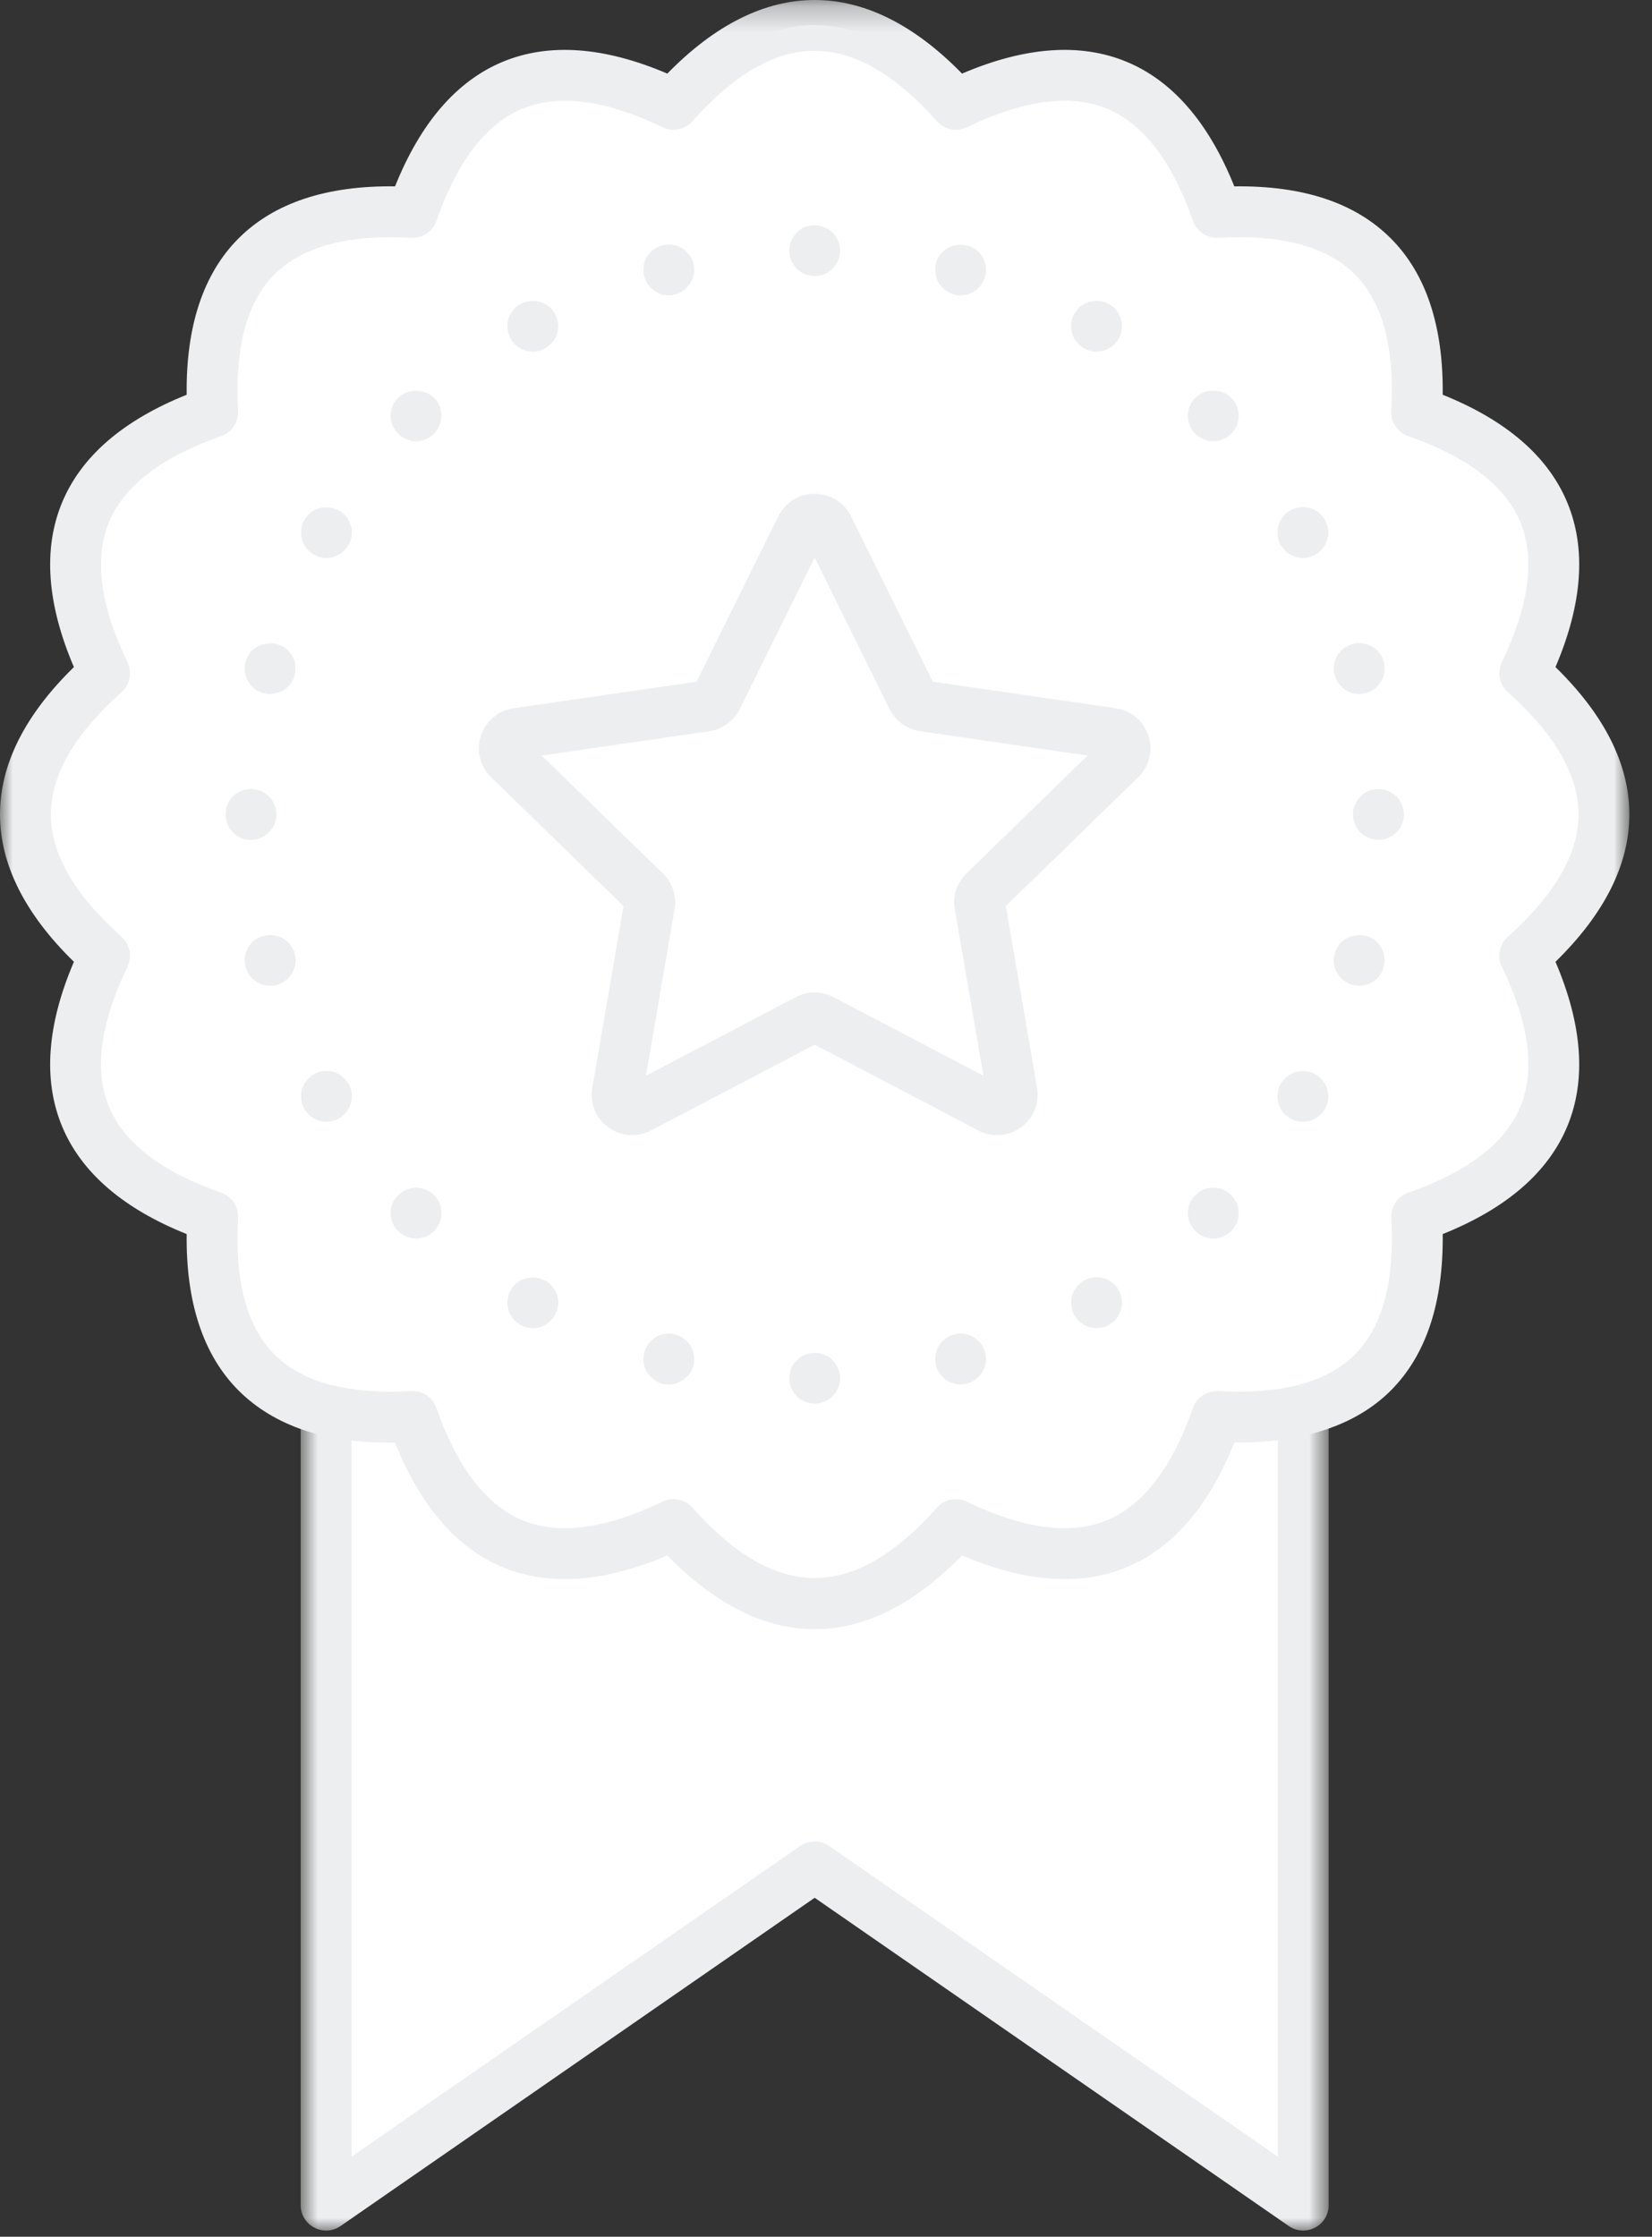 <?xml version="1.0" encoding="UTF-8" standalone="no"?>
<svg width="65px" height="88px" viewBox="0 0 65 88" version="1.1" xmlns="http://www.w3.org/2000/svg" xmlns:xlink="http://www.w3.org/1999/xlink">
    <rect x="0" y="0" width="65" height="88" fill="#333333" stroke="none"/>
    <!-- Generator: Sketch 43.1 (39012) - http://www.bohemiancoding.com/sketch -->
    <title>Unearned</title>
    <desc>Created with Sketch.</desc>
    <defs>
        <polygon id="path-1" points="41.278 34 0.83 34 0.83 0.696 41.278 0.696"></polygon>
        <polygon id="path-3" points="0 64.34 0 0.243 64.109 0.243 64.109 64.34 2.51776139e-15 64.34"></polygon>
    </defs>
    <g id="All-Badges" stroke="none" stroke-width="1" fill="none" fill-rule="evenodd">
        <g transform="translate(-376, -41)" id="star-reviewer-ghosted">
            <g transform="translate(376, 41)">
                <g id="Page-1" transform="translate(0, -1)">
                    <g id="Group-3" transform="translate(11, 54.757)">
                        <mask id="mask-2" fill="white">
                            <use xlink:href="#path-1"></use>
                        </mask>
                        <g id="Clip-2"></g>
                        <path d="M5.228,1.971 C7.061,7.226 10.484,8.644 15.497,6.224 C19.202,10.378 22.907,10.378 26.612,6.224 C31.624,8.644 35.047,7.226 36.88,1.971 C38.179,2.045 39.301,1.944 40.278,1.697 L40.278,33 L21.054,19.691 L1.831,33 L1.831,1.697 C2.808,1.944 3.93,2.045 5.228,1.971 Z" id="Fill-1" fill="#FFFFFF" mask="url(#mask-2)"></path>
                        <path d="M21.054,18.691 C21.253,18.691 21.452,18.751 21.623,18.869 L39.278,31.091 L39.278,2.898 C38.733,2.966 38.157,3.004 37.565,2.993 C36.562,5.499 35.136,7.148 33.321,7.9 C31.503,8.65 29.331,8.493 26.852,7.432 C24.967,9.362 23.019,10.339 21.054,10.339 C19.089,10.339 17.141,9.362 15.257,7.432 C12.776,8.494 10.602,8.65 8.787,7.9 C6.972,7.147 5.546,5.499 4.543,2.993 C3.951,3.004 3.375,2.966 2.83,2.898 L2.83,31.091 L20.485,18.869 C20.656,18.751 20.855,18.691 21.054,18.691 M40.278,34 C40.078,34 39.879,33.94 39.709,33.822 L21.054,20.907 L2.399,33.822 C2.094,34.035 1.695,34.057 1.366,33.885 C1.036,33.712 0.83,33.372 0.83,33 L0.83,1.696 C0.83,1.387 0.972,1.096 1.216,0.907 C1.459,0.717 1.777,0.651 2.075,0.726 C2.979,0.955 4.022,1.04 5.171,0.972 C5.628,0.95 6.025,1.219 6.172,1.641 C6.987,3.976 8.124,5.46 9.553,6.052 C10.984,6.643 12.837,6.399 15.062,5.324 C15.464,5.129 15.947,5.226 16.243,5.558 C19.535,9.25 22.574,9.25 25.866,5.558 C26.162,5.226 26.645,5.129 27.046,5.324 C29.273,6.399 31.126,6.643 32.555,6.052 C33.984,5.461 35.121,3.976 35.936,1.641 C36.083,1.219 36.484,0.952 36.937,0.972 C38.085,1.04 39.128,0.955 40.033,0.726 C40.332,0.652 40.649,0.717 40.892,0.907 C41.136,1.096 41.278,1.387 41.278,1.696 L41.278,33 C41.278,33.372 41.072,33.712 40.742,33.885 C40.596,33.962 40.437,34 40.278,34" id="Fill-1" fill="#EDEEEF" mask="url(#mask-2)"></path>
                    </g>
                    <path d="M37.612,5.104 C42.624,2.684 46.047,4.102 47.881,9.357 C53.438,9.04 56.057,11.66 55.74,17.216 C60.995,19.05 62.413,22.473 59.993,27.485 C64.147,31.19 64.147,34.895 59.993,38.6 C62.413,43.613 60.995,47.036 55.74,48.869 C56.057,54.425 53.438,57.045 47.881,56.728 C46.047,61.984 42.624,63.401 37.612,60.981 C33.907,65.135 30.202,65.135 26.497,60.981 C21.485,63.401 18.062,61.984 16.228,56.728 C10.672,57.045 8.052,54.425 8.369,48.869 C3.113,47.036 1.696,43.613 4.116,38.6 C-0.038,34.895 -0.038,31.19 4.116,27.485 C1.696,22.473 3.113,19.05 8.369,17.216 C8.052,11.66 10.672,9.04 16.228,9.357 C18.062,4.102 21.485,2.684 26.497,5.104 C30.202,0.95 33.907,0.95 37.612,5.104" id="Fill-6" fill="#FFFFFF"></path>
                    <g id="Group-6" transform="translate(0, 0.757)">
                        <mask id="mask-4" fill="white">
                            <use xlink:href="#path-3"></use>
                        </mask>
                        <g id="Clip-5"></g>
                        <path d="M26.497,59.224 C26.776,59.224 27.049,59.34 27.244,59.559 C30.536,63.249 33.574,63.249 36.866,59.559 C37.163,59.227 37.645,59.13 38.047,59.325 C40.274,60.4 42.128,60.644 43.556,60.053 C44.984,59.461 46.122,57.977 46.936,55.642 C47.083,55.219 47.484,54.953 47.938,54.972 C50.408,55.108 52.213,54.63 53.307,53.538 C54.4,52.444 54.883,50.638 54.742,48.167 C54.716,47.722 54.989,47.315 55.411,47.166 C57.746,46.352 59.229,45.215 59.821,43.786 C60.413,42.358 60.168,40.505 59.093,38.278 C58.899,37.876 58.995,37.394 59.328,37.096 C61.174,35.45 62.109,33.831 62.109,32.285 C62.109,30.738 61.173,29.12 59.328,27.474 C58.995,27.177 58.899,26.697 59.093,26.294 C60.168,24.067 60.413,22.213 59.821,20.785 C59.229,19.355 57.746,18.218 55.411,17.404 C54.989,17.256 54.716,16.848 54.742,16.402 C54.883,13.934 54.4,12.127 53.306,11.034 C52.212,9.94 50.407,9.457 47.938,9.598 C47.482,9.617 47.083,9.351 46.936,8.928 C46.122,6.595 44.985,5.111 43.556,4.519 C42.128,3.929 40.274,4.173 38.047,5.247 C37.645,5.441 37.163,5.345 36.866,5.013 C33.573,1.321 30.535,1.321 27.244,5.013 C26.946,5.345 26.465,5.441 26.063,5.247 C23.835,4.173 21.982,3.929 20.554,4.519 C19.124,5.111 17.987,6.595 17.173,8.928 C17.026,9.351 16.631,9.618 16.171,9.598 C13.699,9.457 11.896,9.94 10.803,11.034 C9.709,12.127 9.226,13.934 9.368,16.402 C9.393,16.848 9.12,17.256 8.699,17.404 C6.364,18.218 4.88,19.355 4.288,20.785 C3.696,22.213 3.941,24.067 5.016,26.294 C5.21,26.695 5.114,27.177 4.781,27.474 C2.936,29.12 2,30.738 2,32.285 C2,33.831 2.936,35.45 4.781,37.096 C5.114,37.394 5.21,37.876 5.016,38.278 C3.941,40.505 3.696,42.358 4.288,43.786 C4.88,45.215 6.364,46.352 8.698,47.166 C9.12,47.315 9.393,47.722 9.368,48.167 C9.226,50.638 9.709,52.444 10.803,53.538 C11.897,54.63 13.705,55.111 16.171,54.972 C16.629,54.95 17.026,55.219 17.173,55.642 C17.987,57.977 19.125,59.459 20.554,60.053 C21.984,60.644 23.837,60.4 26.063,59.325 C26.202,59.257 26.35,59.224 26.497,59.224 M32.055,64.34 L32.055,64.34 C30.09,64.34 28.142,63.362 26.257,61.432 C23.776,62.495 21.603,62.651 19.788,61.901 C17.973,61.148 16.547,59.499 15.544,56.995 C12.869,57.059 10.778,56.34 9.389,54.952 C7.999,53.562 7.313,51.493 7.345,48.795 C4.84,47.792 3.192,46.367 2.44,44.551 C1.688,42.737 1.846,40.563 2.908,38.083 C0.977,36.197 -0,34.249 -0,32.285 C-0,30.32 0.978,28.372 2.908,26.488 C1.846,24.008 1.688,21.834 2.44,20.02 C3.192,18.203 4.84,16.779 7.345,15.774 C7.313,13.078 7.999,11.008 9.389,9.62 C10.778,8.23 12.844,7.538 15.544,7.575 C16.547,5.072 17.973,3.422 19.788,2.671 C21.604,1.921 23.775,2.078 26.257,3.139 C30.027,-0.723 34.082,-0.723 37.852,3.139 C40.333,2.078 42.505,1.921 44.321,2.671 C46.136,3.422 47.562,5.072 48.565,7.575 C51.292,7.54 53.331,8.23 54.721,9.62 C56.11,11.008 56.796,13.078 56.765,15.774 C59.269,16.779 60.917,18.203 61.669,20.02 C62.421,21.834 62.263,24.008 61.202,26.488 C63.132,28.372 64.109,30.32 64.109,32.285 C64.109,34.249 63.132,36.197 61.202,38.083 C62.263,40.563 62.421,42.737 61.669,44.551 C60.917,46.367 59.269,47.792 56.765,48.795 C56.796,51.493 56.11,53.562 54.721,54.952 C53.331,56.34 51.22,57.016 48.565,56.995 C47.562,59.499 46.136,61.148 44.321,61.901 C42.507,62.651 40.333,62.495 37.852,61.432 C35.967,63.362 34.019,64.34 32.055,64.34" id="Fill-4" fill="#EDEEEF" mask="url(#mask-4)"></path>
                    </g>
                    <path d="M32.057,11.861 C31.917,11.861 31.797,11.832 31.667,11.781 C31.547,11.731 31.437,11.661 31.347,11.571 C31.257,11.471 31.177,11.361 31.127,11.241 C31.077,11.121 31.057,10.991 31.057,10.861 C31.057,10.731 31.077,10.601 31.127,10.481 C31.177,10.361 31.257,10.252 31.347,10.151 C31.617,9.871 32.067,9.781 32.437,9.941 C32.557,9.991 32.667,10.061 32.757,10.151 C32.857,10.252 32.927,10.361 32.977,10.481 C33.027,10.601 33.057,10.731 33.057,10.861 C33.057,11.132 32.947,11.382 32.757,11.571 C32.577,11.761 32.317,11.861 32.057,11.861" id="Fill-7" fill="#EDEEEF"></path>
                    <path d="M32.057,56.221 C31.787,56.221 31.537,56.12 31.347,55.931 C31.157,55.741 31.057,55.491 31.057,55.221 C31.057,54.961 31.157,54.7 31.347,54.521 C31.437,54.421 31.547,54.351 31.677,54.301 C31.917,54.2 32.187,54.2 32.437,54.301 C32.557,54.351 32.667,54.421 32.757,54.521 C32.947,54.7 33.057,54.961 33.057,55.221 C33.057,55.491 32.947,55.741 32.757,55.931 C32.577,56.12 32.317,56.221 32.057,56.221" id="Fill-9" fill="#EDEEEF"></path>
                    <path d="M9.867,34.041 C9.737,34.041 9.607,34.02 9.487,33.962 C9.367,33.91 9.257,33.842 9.167,33.752 C8.977,33.562 8.877,33.312 8.877,33.041 C8.877,32.91 8.897,32.781 8.947,32.66 C8.997,32.541 9.077,32.431 9.167,32.331 C9.447,32.051 9.887,31.962 10.257,32.12 C10.377,32.172 10.487,32.24 10.577,32.331 C10.677,32.431 10.747,32.541 10.797,32.66 C10.847,32.781 10.877,32.91 10.877,33.041 C10.877,33.312 10.767,33.562 10.577,33.752 C10.487,33.842 10.377,33.91 10.257,33.962 C10.137,34.02 10.007,34.041 9.867,34.041" id="Fill-11" fill="#EDEEEF"></path>
                    <path d="M54.237,34.041 C54.107,34.041 53.977,34.02 53.857,33.962 C53.727,33.91 53.617,33.842 53.527,33.752 C53.337,33.562 53.237,33.312 53.237,33.041 C53.237,32.91 53.257,32.781 53.317,32.66 C53.367,32.541 53.437,32.431 53.527,32.331 C53.807,32.051 54.247,31.962 54.617,32.12 C54.737,32.172 54.847,32.24 54.947,32.331 C55.037,32.431 55.107,32.541 55.157,32.66 C55.207,32.781 55.237,32.91 55.237,33.041 C55.237,33.312 55.137,33.562 54.947,33.752 C54.847,33.842 54.737,33.91 54.617,33.962 C54.497,34.02 54.367,34.041 54.237,34.041" id="Fill-13" fill="#EDEEEF"></path>
                    <path d="M37.797,12.621 C37.527,12.621 37.277,12.512 37.087,12.321 C36.897,12.132 36.797,11.882 36.797,11.611 C36.797,11.481 36.817,11.361 36.867,11.231 C36.927,11.111 36.997,11.002 37.087,10.911 C37.457,10.542 38.127,10.531 38.507,10.911 C38.597,11.002 38.667,11.111 38.717,11.231 C38.767,11.361 38.797,11.481 38.797,11.611 C38.797,11.882 38.687,12.132 38.507,12.321 C38.407,12.422 38.297,12.491 38.177,12.542 C38.057,12.592 37.927,12.621 37.797,12.621" id="Fill-15" fill="#EDEEEF"></path>
                    <path d="M26.317,55.471 C26.047,55.471 25.797,55.361 25.607,55.171 C25.417,54.981 25.317,54.731 25.317,54.471 C25.317,54.211 25.417,53.95 25.607,53.761 C25.697,53.671 25.807,53.591 25.927,53.541 C26.297,53.391 26.747,53.481 27.017,53.761 C27.117,53.851 27.187,53.961 27.237,54.081 C27.287,54.211 27.317,54.341 27.317,54.471 C27.317,54.741 27.207,54.991 27.017,55.171 C26.827,55.361 26.577,55.471 26.317,55.471" id="Fill-17" fill="#EDEEEF"></path>
                    <path d="M10.627,28.301 C10.357,28.301 10.107,28.2 9.917,28.011 C9.737,27.821 9.627,27.571 9.627,27.301 C9.627,27.171 9.657,27.041 9.707,26.921 C9.757,26.801 9.827,26.691 9.917,26.591 C10.297,26.221 10.967,26.221 11.337,26.591 C11.427,26.691 11.497,26.791 11.557,26.921 C11.607,27.041 11.627,27.171 11.627,27.301 C11.627,27.431 11.607,27.561 11.557,27.681 C11.507,27.801 11.427,27.91 11.337,28.011 C11.147,28.2 10.897,28.301 10.627,28.301" id="Fill-19" fill="#EDEEEF"></path>
                    <path d="M53.477,39.781 C53.217,39.781 52.967,39.681 52.777,39.491 C52.587,39.302 52.477,39.052 52.477,38.781 C52.477,38.651 52.507,38.521 52.557,38.401 C52.607,38.281 52.677,38.172 52.777,38.071 C53.047,37.802 53.497,37.712 53.867,37.861 C53.987,37.911 54.097,37.981 54.187,38.071 C54.277,38.172 54.357,38.281 54.407,38.401 C54.457,38.521 54.477,38.651 54.477,38.781 C54.477,39.052 54.377,39.302 54.187,39.491 C53.997,39.681 53.747,39.781 53.477,39.781" id="Fill-21" fill="#EDEEEF"></path>
                    <path d="M43.147,14.832 C43.017,14.832 42.887,14.81 42.767,14.761 C42.637,14.711 42.537,14.632 42.437,14.541 C42.247,14.351 42.147,14.101 42.147,13.832 C42.147,13.7 42.167,13.57 42.217,13.45 C42.277,13.332 42.347,13.222 42.437,13.12 C42.717,12.851 43.157,12.761 43.527,12.911 C43.647,12.961 43.757,13.03 43.857,13.12 C43.947,13.222 44.017,13.332 44.067,13.45 C44.117,13.57 44.147,13.7 44.147,13.832 C44.147,14.101 44.037,14.351 43.857,14.541 C43.757,14.632 43.647,14.711 43.527,14.761 C43.407,14.81 43.277,14.832 43.147,14.832" id="Fill-23" fill="#EDEEEF"></path>
                    <path d="M20.967,53.251 C20.827,53.251 20.697,53.23 20.577,53.181 C20.457,53.12 20.347,53.051 20.257,52.961 C20.167,52.86 20.087,52.761 20.037,52.631 C19.987,52.511 19.967,52.381 19.967,52.251 C19.967,52.12 19.987,51.99 20.037,51.87 C20.087,51.751 20.167,51.641 20.257,51.541 C20.627,51.171 21.297,51.171 21.667,51.541 C21.857,51.73 21.967,51.99 21.967,52.251 C21.967,52.381 21.937,52.511 21.887,52.631 C21.837,52.751 21.767,52.86 21.667,52.961 C21.577,53.051 21.467,53.12 21.347,53.181 C21.227,53.23 21.097,53.251 20.967,53.251" id="Fill-25" fill="#EDEEEF"></path>
                    <path d="M12.847,22.951 C12.707,22.951 12.587,22.931 12.457,22.871 C12.337,22.821 12.237,22.752 12.137,22.661 C12.047,22.561 11.967,22.451 11.917,22.332 C11.867,22.212 11.847,22.082 11.847,21.951 C11.847,21.821 11.867,21.691 11.917,21.571 C11.967,21.451 12.047,21.342 12.137,21.241 C12.507,20.871 13.177,20.871 13.547,21.241 C13.647,21.342 13.717,21.451 13.767,21.571 C13.817,21.691 13.847,21.821 13.847,21.951 C13.847,22.082 13.817,22.212 13.767,22.332 C13.717,22.451 13.647,22.561 13.547,22.661 C13.457,22.752 13.347,22.821 13.227,22.871 C13.107,22.931 12.977,22.951 12.847,22.951" id="Fill-27" fill="#EDEEEF"></path>
                    <path d="M51.267,45.131 C50.997,45.131 50.747,45.03 50.557,44.841 C50.467,44.751 50.387,44.641 50.337,44.511 C50.287,44.391 50.267,44.261 50.267,44.131 C50.267,44.001 50.287,43.87 50.337,43.751 C50.387,43.631 50.467,43.521 50.557,43.431 C50.647,43.331 50.757,43.261 50.877,43.211 C51.127,43.11 51.407,43.11 51.647,43.211 C51.767,43.261 51.877,43.331 51.967,43.431 C52.067,43.521 52.137,43.631 52.187,43.751 C52.237,43.87 52.267,44.001 52.267,44.131 C52.267,44.261 52.237,44.391 52.187,44.511 C52.137,44.641 52.067,44.74 51.967,44.841 C51.787,45.03 51.527,45.131 51.267,45.131" id="Fill-29" fill="#EDEEEF"></path>
                    <path d="M47.737,18.361 C47.477,18.361 47.217,18.252 47.027,18.061 C46.847,17.882 46.737,17.621 46.737,17.361 C46.737,17.091 46.847,16.832 47.027,16.651 C47.407,16.281 48.067,16.271 48.447,16.651 C48.637,16.841 48.737,17.091 48.737,17.361 C48.737,17.621 48.637,17.871 48.447,18.061 C48.347,18.161 48.247,18.231 48.117,18.281 C47.997,18.332 47.877,18.361 47.737,18.361" id="Fill-31" fill="#EDEEEF"></path>
                    <path d="M16.367,49.731 C16.107,49.731 15.847,49.621 15.667,49.431 C15.477,49.252 15.367,48.991 15.367,48.731 C15.367,48.591 15.397,48.471 15.447,48.341 C15.497,48.221 15.567,48.111 15.667,48.021 C15.897,47.792 16.237,47.681 16.567,47.752 C16.627,47.761 16.687,47.781 16.747,47.801 C16.817,47.832 16.867,47.861 16.927,47.891 C16.977,47.931 17.027,47.971 17.077,48.021 C17.167,48.111 17.247,48.221 17.297,48.341 C17.347,48.471 17.367,48.601 17.367,48.731 C17.367,48.861 17.347,48.991 17.297,49.111 C17.247,49.231 17.167,49.341 17.077,49.431 C16.887,49.621 16.637,49.731 16.367,49.731" id="Fill-33" fill="#EDEEEF"></path>
                    <path d="M16.367,18.361 C16.237,18.361 16.107,18.332 15.987,18.281 C15.867,18.231 15.757,18.161 15.667,18.061 C15.477,17.871 15.367,17.621 15.367,17.361 C15.367,17.091 15.477,16.841 15.667,16.651 C16.037,16.281 16.707,16.281 17.077,16.651 C17.267,16.832 17.367,17.091 17.367,17.361 C17.367,17.621 17.267,17.871 17.077,18.061 C16.977,18.161 16.877,18.231 16.747,18.281 C16.627,18.332 16.497,18.361 16.367,18.361" id="Fill-35" fill="#EDEEEF"></path>
                    <path d="M47.737,49.731 C47.607,49.731 47.477,49.701 47.357,49.651 C47.237,49.601 47.127,49.531 47.037,49.431 C46.937,49.341 46.867,49.231 46.817,49.111 C46.767,48.991 46.737,48.861 46.737,48.731 C46.737,48.601 46.767,48.471 46.817,48.341 C46.867,48.221 46.937,48.111 47.037,48.021 C47.127,47.931 47.237,47.851 47.357,47.801 C47.597,47.701 47.877,47.701 48.117,47.801 C48.247,47.851 48.357,47.931 48.447,48.021 C48.537,48.111 48.607,48.221 48.667,48.341 C48.717,48.471 48.737,48.601 48.737,48.731 C48.737,48.861 48.717,48.991 48.667,49.111 C48.617,49.231 48.537,49.341 48.447,49.431 C48.257,49.621 48.007,49.731 47.737,49.731" id="Fill-37" fill="#EDEEEF"></path>
                    <path d="M51.267,22.951 C51.127,22.951 51.007,22.931 50.877,22.871 C50.757,22.821 50.647,22.752 50.557,22.661 C50.467,22.561 50.387,22.451 50.337,22.332 C50.287,22.212 50.267,22.082 50.267,21.951 C50.267,21.821 50.287,21.691 50.337,21.571 C50.387,21.451 50.467,21.342 50.557,21.241 C50.647,21.151 50.757,21.082 50.877,21.031 C51.257,20.871 51.697,20.962 51.967,21.241 C52.067,21.342 52.137,21.451 52.187,21.571 C52.237,21.691 52.267,21.821 52.267,21.951 C52.267,22.082 52.237,22.212 52.187,22.332 C52.137,22.451 52.067,22.561 51.967,22.661 C51.877,22.752 51.767,22.821 51.647,22.871 C51.527,22.931 51.397,22.951 51.267,22.951" id="Fill-39" fill="#EDEEEF"></path>
                    <path d="M12.847,45.131 C12.577,45.131 12.327,45.03 12.137,44.841 C12.047,44.74 11.967,44.641 11.917,44.511 C11.867,44.391 11.847,44.261 11.847,44.131 C11.847,44.001 11.867,43.87 11.917,43.751 C11.967,43.631 12.047,43.521 12.137,43.431 C12.227,43.331 12.337,43.261 12.457,43.211 C12.707,43.11 12.977,43.11 13.227,43.211 C13.347,43.261 13.457,43.331 13.547,43.431 C13.647,43.521 13.717,43.631 13.767,43.751 C13.817,43.87 13.847,44.001 13.847,44.131 C13.847,44.261 13.817,44.391 13.767,44.511 C13.717,44.641 13.647,44.751 13.547,44.841 C13.357,45.03 13.107,45.131 12.847,45.131" id="Fill-41" fill="#EDEEEF"></path>
                    <path d="M20.967,14.832 C20.827,14.832 20.697,14.81 20.577,14.761 C20.457,14.711 20.347,14.632 20.257,14.541 C20.067,14.351 19.967,14.101 19.967,13.832 C19.967,13.7 19.987,13.57 20.037,13.45 C20.087,13.332 20.167,13.222 20.257,13.12 C20.347,13.03 20.457,12.961 20.577,12.911 C20.947,12.761 21.387,12.851 21.667,13.12 C21.767,13.222 21.837,13.332 21.887,13.45 C21.937,13.57 21.967,13.7 21.967,13.832 C21.967,14.101 21.857,14.351 21.667,14.541 C21.477,14.73 21.227,14.832 20.967,14.832" id="Fill-43" fill="#EDEEEF"></path>
                    <path d="M43.147,53.251 C42.877,53.251 42.627,53.15 42.437,52.961 C42.347,52.86 42.267,52.761 42.217,52.631 C42.167,52.511 42.147,52.381 42.147,52.251 C42.147,52.12 42.167,51.99 42.217,51.87 C42.277,51.751 42.347,51.641 42.437,51.541 C42.487,51.501 42.537,51.461 42.587,51.421 C42.647,51.381 42.697,51.351 42.767,51.331 C42.827,51.301 42.887,51.28 42.947,51.271 C43.277,51.2 43.617,51.311 43.857,51.541 C44.037,51.73 44.147,51.99 44.147,52.251 C44.147,52.381 44.117,52.511 44.067,52.631 C44.017,52.751 43.947,52.86 43.857,52.961 C43.757,53.051 43.647,53.12 43.527,53.181 C43.407,53.23 43.277,53.251 43.147,53.251" id="Fill-45" fill="#EDEEEF"></path>
                    <path d="M53.477,28.301 C53.207,28.301 52.957,28.2 52.777,28.011 C52.677,27.91 52.607,27.801 52.557,27.681 C52.507,27.561 52.477,27.431 52.477,27.301 C52.477,27.171 52.507,27.041 52.557,26.921 C52.607,26.791 52.677,26.691 52.777,26.591 C52.867,26.501 52.977,26.431 53.097,26.381 C53.347,26.271 53.617,26.271 53.867,26.381 C53.987,26.431 54.097,26.501 54.187,26.591 C54.277,26.691 54.357,26.791 54.407,26.921 C54.457,27.041 54.477,27.171 54.477,27.301 C54.477,27.431 54.457,27.561 54.407,27.681 C54.357,27.801 54.277,27.91 54.187,28.011 C53.997,28.2 53.747,28.301 53.477,28.301" id="Fill-47" fill="#EDEEEF"></path>
                    <path d="M10.627,39.781 C10.497,39.781 10.367,39.761 10.247,39.712 C10.127,39.661 10.017,39.582 9.917,39.491 C9.827,39.401 9.757,39.292 9.707,39.161 C9.657,39.042 9.627,38.922 9.627,38.781 C9.627,38.651 9.657,38.521 9.707,38.401 C9.757,38.281 9.827,38.172 9.917,38.071 C10.197,37.802 10.637,37.712 11.007,37.861 C11.137,37.911 11.247,37.981 11.337,38.071 C11.427,38.172 11.497,38.281 11.557,38.401 C11.607,38.521 11.627,38.651 11.627,38.781 C11.627,39.052 11.527,39.302 11.337,39.491 C11.237,39.582 11.137,39.661 11.007,39.712 C10.887,39.761 10.767,39.781 10.627,39.781" id="Fill-49" fill="#EDEEEF"></path>
                    <path d="M26.317,12.621 C26.047,12.621 25.797,12.512 25.607,12.321 C25.417,12.132 25.317,11.882 25.317,11.611 C25.317,11.481 25.337,11.361 25.387,11.231 C25.437,11.111 25.517,11.002 25.607,10.911 C25.837,10.682 26.177,10.571 26.507,10.642 C26.577,10.651 26.637,10.672 26.697,10.691 C26.757,10.722 26.817,10.752 26.867,10.781 C26.927,10.821 26.977,10.861 27.017,10.911 C27.117,11.002 27.187,11.111 27.237,11.231 C27.287,11.361 27.317,11.481 27.317,11.611 C27.317,11.882 27.207,12.132 27.017,12.321 C26.827,12.512 26.577,12.621 26.317,12.621" id="Fill-51" fill="#EDEEEF"></path>
                    <path d="M37.797,55.471 C37.657,55.471 37.537,55.441 37.407,55.391 C37.287,55.341 37.177,55.271 37.087,55.171 C36.897,54.981 36.797,54.731 36.797,54.471 C36.797,54.211 36.897,53.95 37.087,53.761 C37.177,53.671 37.287,53.591 37.417,53.541 C37.657,53.441 37.937,53.441 38.177,53.541 C38.297,53.591 38.407,53.671 38.497,53.761 C38.597,53.851 38.667,53.961 38.717,54.081 C38.767,54.211 38.797,54.341 38.797,54.471 C38.797,54.741 38.687,54.991 38.497,55.171 C38.317,55.361 38.057,55.471 37.797,55.471" id="Fill-53" fill="#EDEEEF"></path>
                    <path d="M36.487,27.789 L36.489,27.79 C36.489,27.789 36.488,27.789 36.487,27.789 L36.487,27.789 Z M27.618,27.79 L27.615,27.79 L27.618,27.79 Z M31.865,42 C31.866,42.001 31.867,42.001 31.868,42.002 L31.866,42.001 C31.865,42.001 31.865,42.001 31.865,42 L31.865,42 Z M21.314,30.726 L26.081,35.362 C26.458,35.728 26.63,36.257 26.541,36.773 L25.415,43.324 L31.314,40.229 C31.776,39.985 32.331,39.984 32.796,40.23 L38.694,43.323 L37.568,36.773 C37.478,36.257 37.65,35.73 38.026,35.363 L42.794,30.726 L36.203,29.768 C35.686,29.696 35.236,29.37 35.003,28.899 L32.054,22.935 L29.105,28.899 C28.872,29.37 28.422,29.696 27.902,29.769 L21.314,30.726 Z M24.873,45.662 C24.543,45.662 24.215,45.558 23.935,45.353 C23.442,44.994 23.2,44.397 23.304,43.797 L24.533,36.646 L19.325,31.581 C18.887,31.154 18.733,30.528 18.922,29.948 C19.111,29.367 19.604,28.952 20.208,28.865 L27.407,27.82 L30.626,21.311 C30.896,20.766 31.444,20.426 32.054,20.425 L32.054,20.425 C32.665,20.425 33.212,20.765 33.483,21.31 L36.701,27.82 L43.9,28.865 C44.505,28.952 44.998,29.367 45.187,29.948 C45.376,30.529 45.221,31.154 44.783,31.581 L39.575,36.646 L40.804,43.798 C40.908,44.4 40.665,44.997 40.171,45.355 C39.676,45.716 39.033,45.762 38.493,45.476 L32.054,42.1 L25.615,45.477 C25.38,45.601 25.126,45.661 24.873,45.662 L24.873,45.662 Z" id="Fill-55" fill="#EDEEEF"></path>
                </g>
            </g>
        </g>
    </g>
</svg>